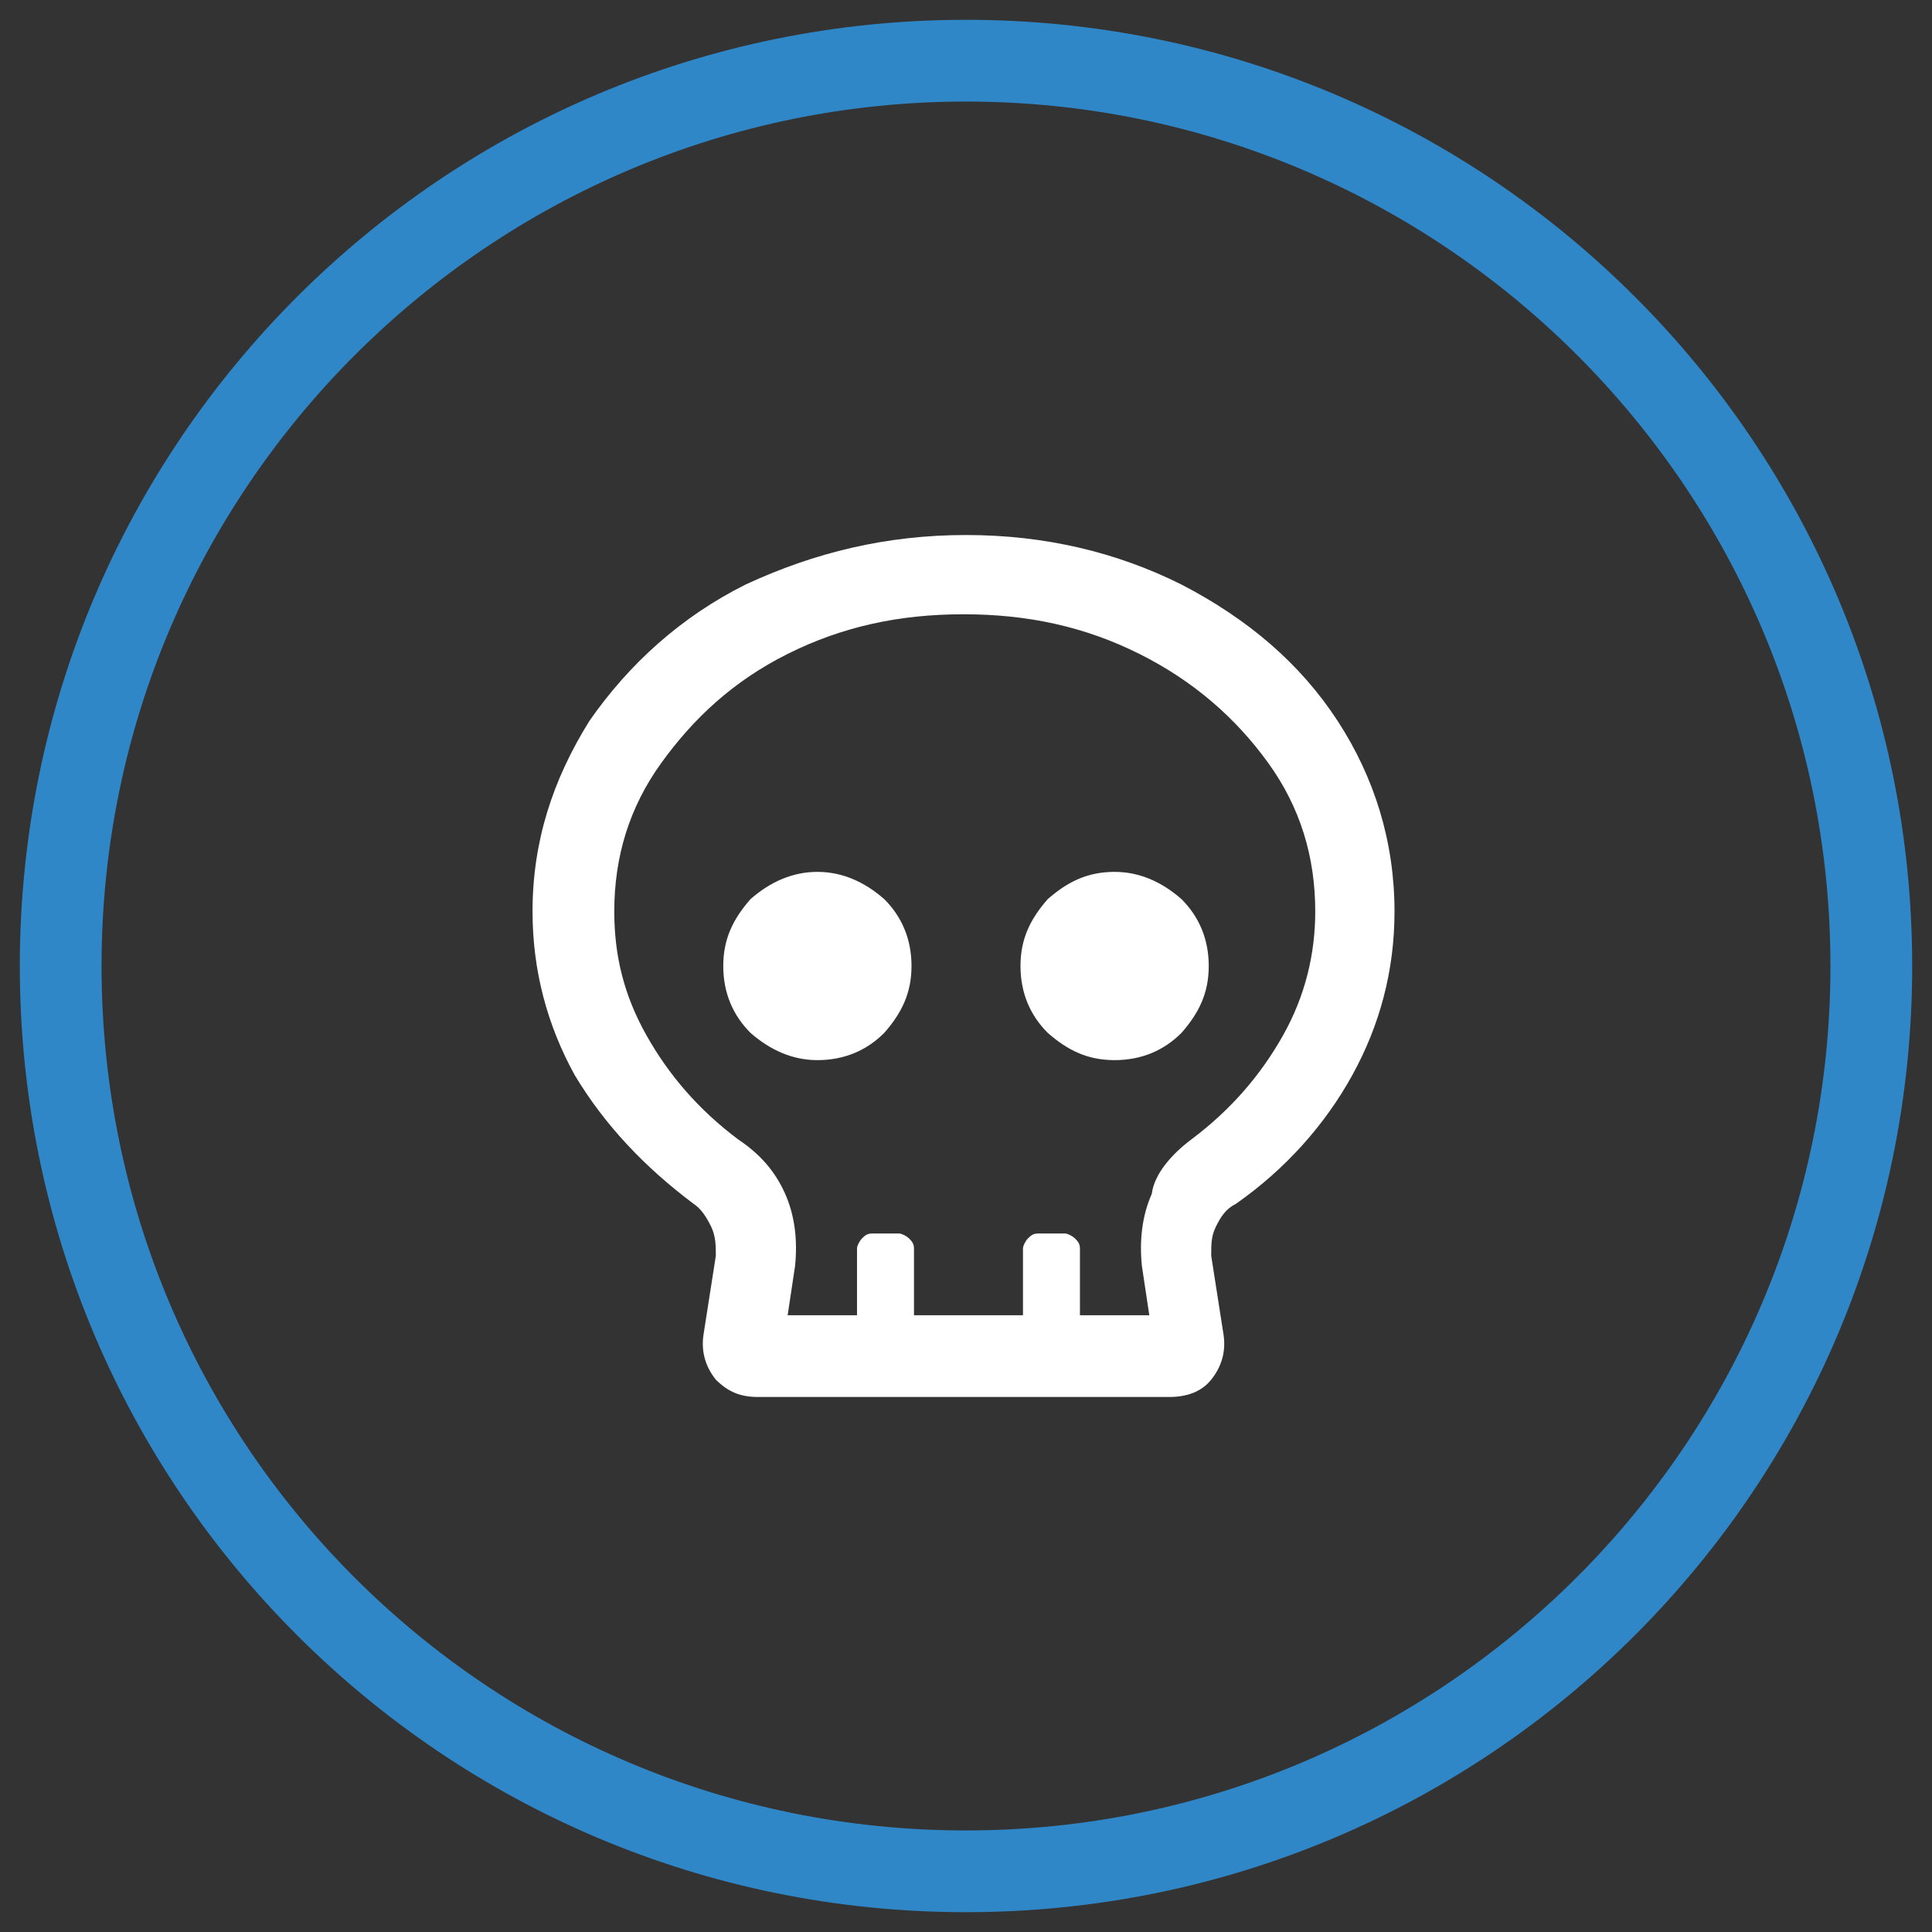 <?xml version="1.0" encoding="UTF-8"?> <!-- Generator: Adobe Illustrator 24.0.3, SVG Export Plug-In . SVG Version: 6.00 Build 0) --> <svg xmlns="http://www.w3.org/2000/svg" xmlns:xlink="http://www.w3.org/1999/xlink" version="1.1" id="Layer_1" x="0px" y="0px" width="78px" height="78px" viewBox="0 0 78 78" style="enable-background:new 0 0 78 78;" xml:space="preserve"><rect x="0" y="0" width="78" height="78" fill="#333333" stroke="none"/> <style type="text/css"> .st0{fill:none;} .st1{fill:#3087C8;} .st2{enable-background:new ;} .st3{fill:#FFFFFF;} </style> <g id="Ellipse_137" transform="translate(824 4)"> <g> <circle class="st0" cx="-785" cy="35" r="34.9"></circle> </g> <g> <path class="st1" d="M-785,73.2c-21.1,0-38.2-17.1-38.2-38.2S-806.1-3.2-785-3.2s38.2,17.1,38.2,38.2S-763.9,73.2-785,73.2z M-785,0.1c-19.2,0-34.9,15.6-34.9,34.9s15.6,34.9,34.9,34.9c19.2,0,34.9-15.6,34.9-34.9S-765.8,0.1-785,0.1z"></path> </g> </g> <g class="st2"> <path class="st3" d="M39,21.6c3.2,0,6.1,0.7,8.7,2c2.7,1.4,4.8,3.2,6.3,5.5s2.3,4.9,2.3,7.7c0,2.4-0.6,4.6-1.7,6.6 c-1.1,2-2.7,3.8-4.7,5.2c-0.4,0.2-0.6,0.5-0.8,0.9s-0.2,0.7-0.2,1.2l0.5,3.2c0.1,0.7-0.1,1.3-0.5,1.8c-0.4,0.5-1,0.7-1.7,0.7H30.6 c-0.7,0-1.2-0.2-1.7-0.7c-0.4-0.5-0.6-1.1-0.5-1.8l0.5-3.2c0-0.4,0-0.8-0.2-1.2s-0.4-0.7-0.7-0.9c-2-1.5-3.6-3.2-4.8-5.2 c-1.1-2-1.7-4.2-1.7-6.6c0-2.8,0.8-5.3,2.3-7.7c1.6-2.3,3.7-4.2,6.3-5.5C32.9,22.3,35.8,21.6,39,21.6z M48.1,46 c1.6-1.2,2.8-2.6,3.7-4.2c0.9-1.6,1.3-3.3,1.3-5c0-2.2-0.6-4.2-1.9-6c-1.3-1.8-3-3.3-5.2-4.4c-2.2-1.1-4.5-1.6-7.1-1.6 s-4.9,0.5-7.1,1.6S28,29,26.7,30.8s-1.9,3.8-1.9,6c0,1.8,0.4,3.4,1.3,5c0.9,1.6,2.1,3,3.7,4.2c0.9,0.6,1.5,1.3,1.9,2.2 c0.4,0.9,0.5,1.9,0.4,2.9l-0.3,2h2.8v-2.7c0-0.1,0.1-0.3,0.2-0.4c0.1-0.1,0.2-0.2,0.4-0.2h1.1c0.1,0,0.3,0.1,0.4,0.2 s0.2,0.2,0.2,0.4v2.7h4.4v-2.7c0-0.1,0.1-0.3,0.2-0.4s0.2-0.2,0.4-0.2h1.1c0.1,0,0.3,0.1,0.4,0.2c0.1,0.1,0.2,0.2,0.2,0.4v2.7h2.8 l-0.3-2c-0.1-1,0-2,0.4-2.9C46.6,47.4,47.3,46.6,48.1,46z M33,35.2c1,0,1.9,0.4,2.7,1.1c0.7,0.7,1.1,1.6,1.1,2.7s-0.4,1.9-1.1,2.7 c-0.7,0.7-1.6,1.1-2.7,1.1c-1,0-1.9-0.4-2.7-1.1c-0.7-0.7-1.1-1.6-1.1-2.7s0.4-1.9,1.1-2.7C31.1,35.6,32,35.2,33,35.2z M45,35.2 c1,0,1.9,0.4,2.7,1.1c0.7,0.7,1.1,1.6,1.1,2.7s-0.4,1.9-1.1,2.7c-0.7,0.7-1.6,1.1-2.7,1.1s-1.9-0.4-2.7-1.1 c-0.7-0.7-1.1-1.6-1.1-2.7s0.4-1.9,1.1-2.7C43.1,35.6,43.9,35.2,45,35.2z"></path> </g> </svg> 